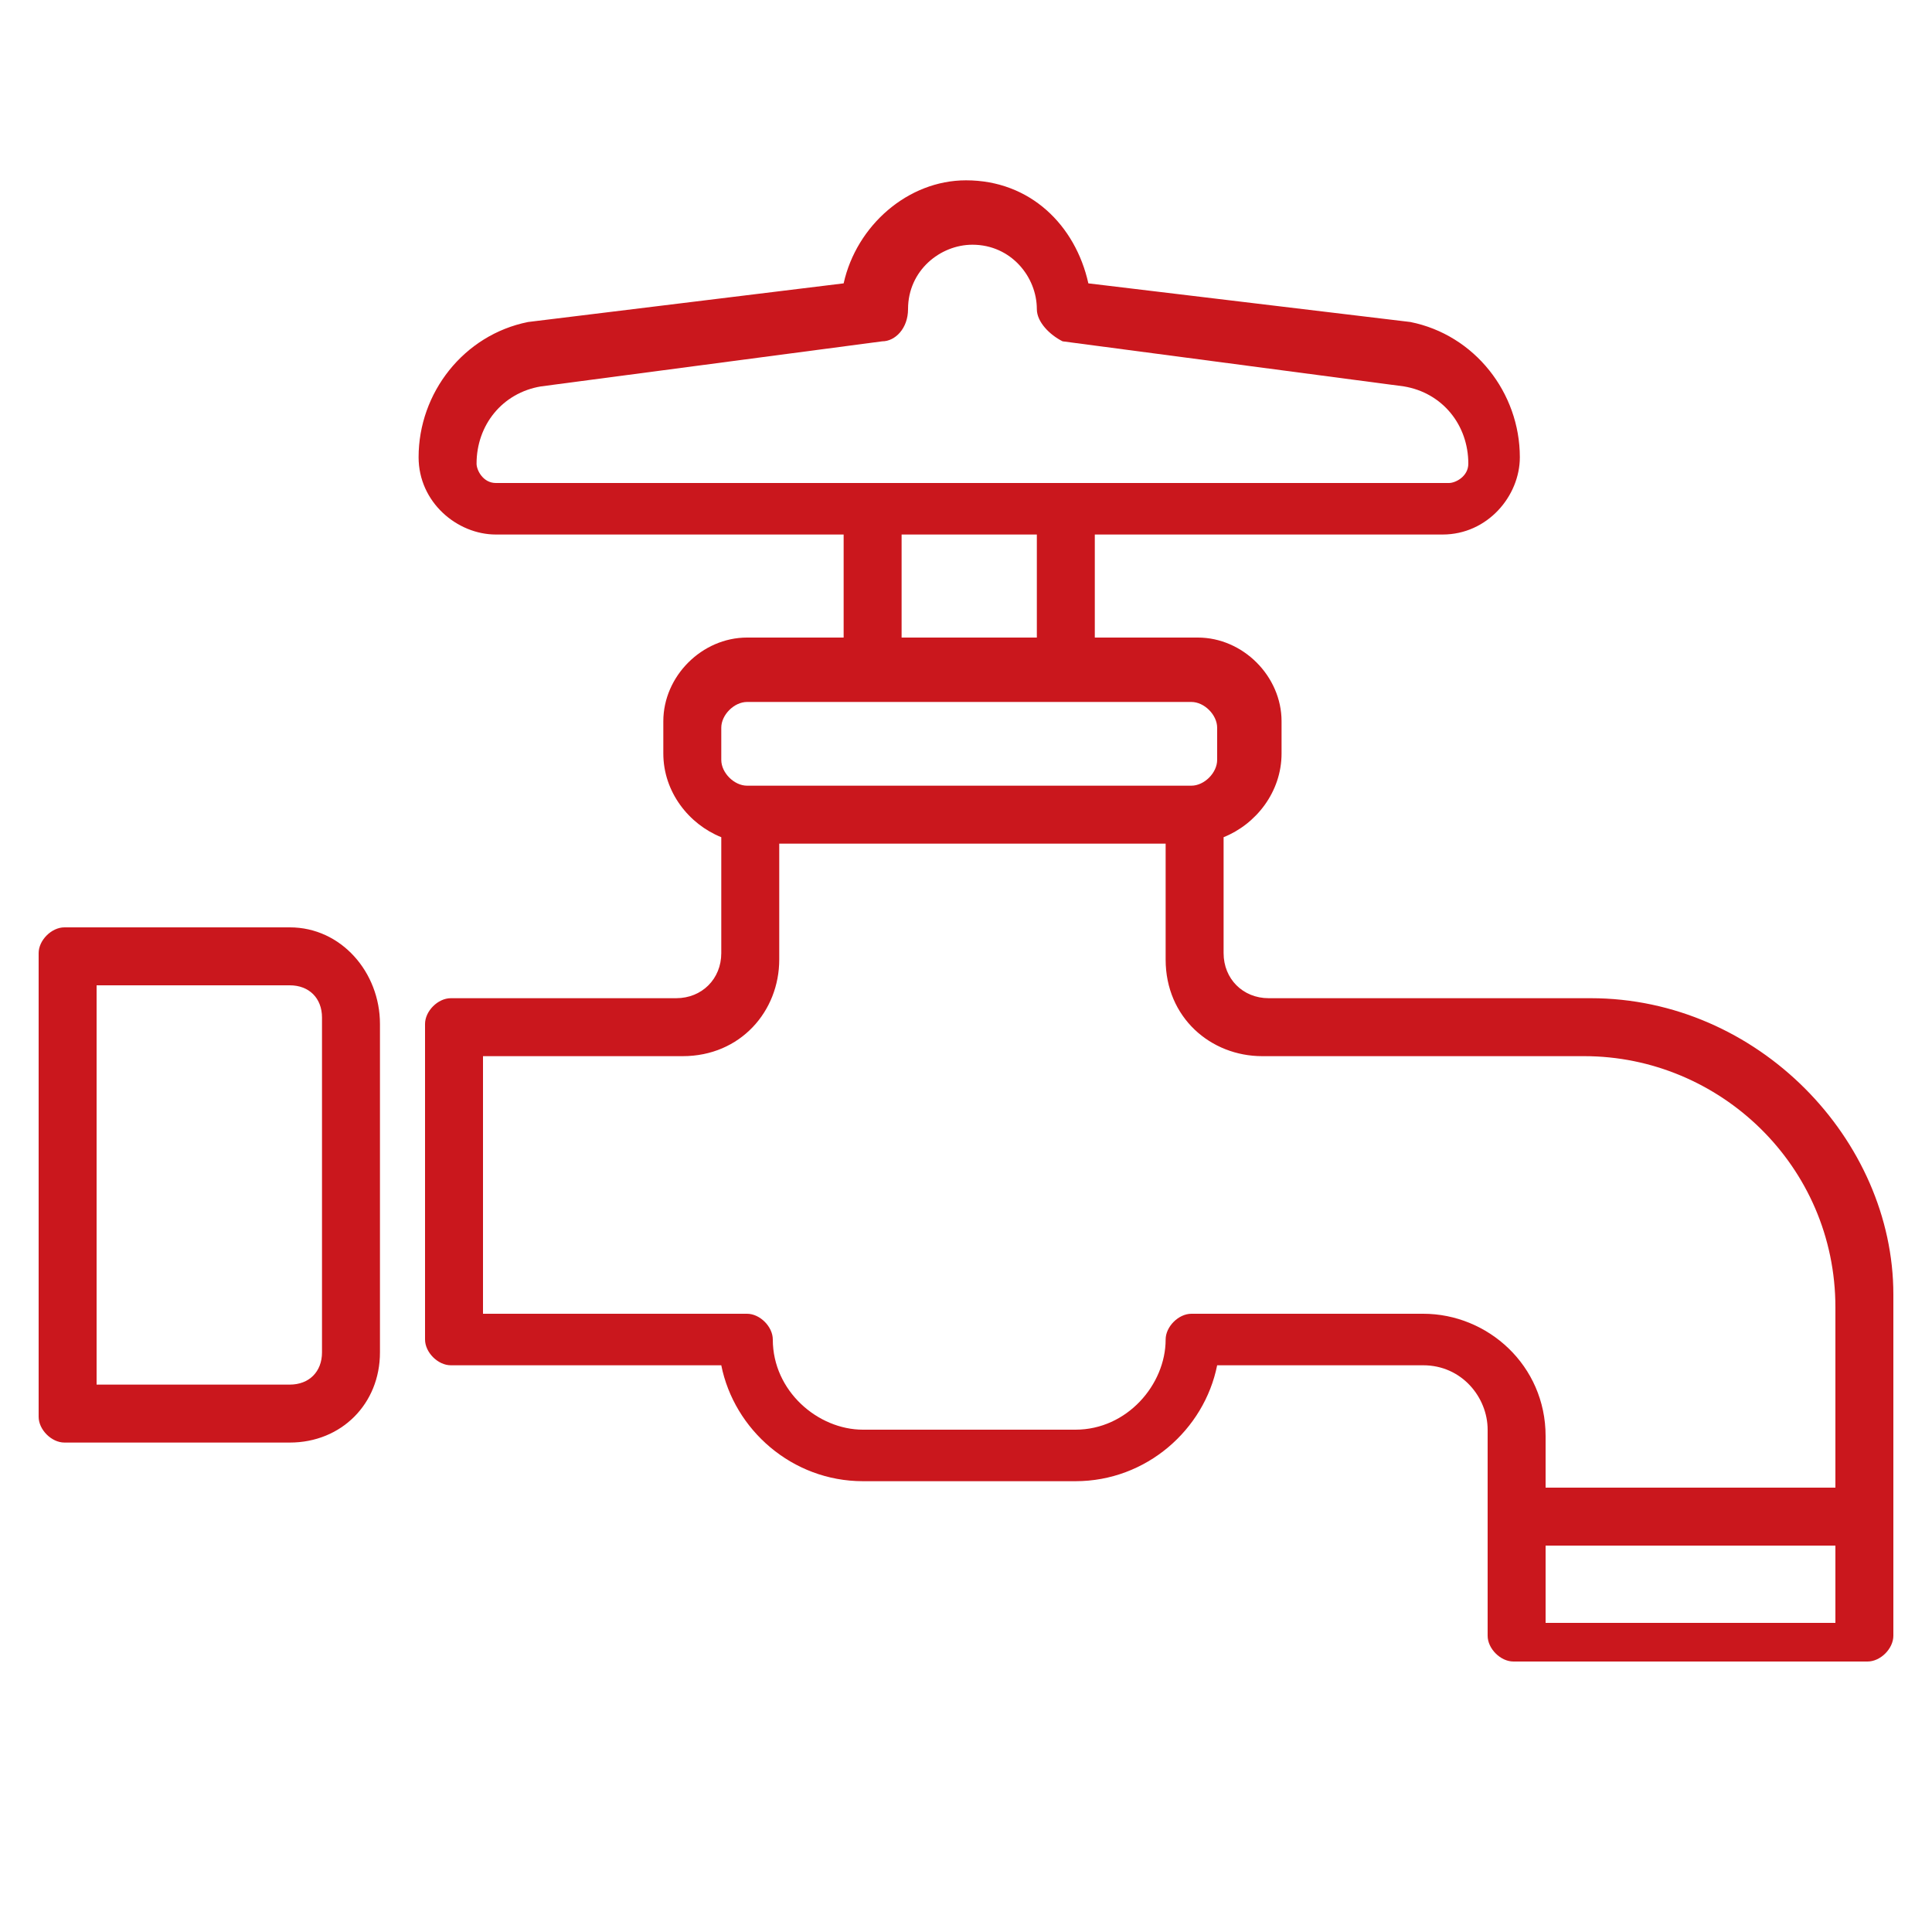 <?xml version="1.0" encoding="utf-8"?>
<!-- Generator: Adobe Illustrator 28.1.0, SVG Export Plug-In . SVG Version: 6.00 Build 0)  -->
<svg version="1.1" id="レイヤー_1" xmlns="http://www.w3.org/2000/svg" xmlns:xlink="http://www.w3.org/1999/xlink" x="0px"
	 y="0px" width="30px" height="30px" viewBox="0 0 30 30" style="enable-background:new 0 0 30 30;" xml:space="preserve">
<style type="text/css">
	.st0{fill:#CA171D;}
</style>
<g>
	<path class="st0" d="M4.5,14.4H1c-0.2,0-0.4,0.2-0.4,0.4V22c0,0.2,0.2,0.4,0.4,0.4h3.5c0.8,0,1.4-0.6,1.4-1.4v-5.1
		C5.9,15.1,5.3,14.4,4.5,14.4z M5,21c0,0.3-0.2,0.5-0.5,0.5h-3v-6.2h3c0.3,0,0.5,0.2,0.5,0.5V21z"/>
	<path class="st0" d="M24.7,15.5h-5c-0.4,0-0.7-0.3-0.7-0.7V13c0.5-0.2,0.9-0.7,0.9-1.3v-0.5c0-0.7-0.6-1.3-1.3-1.3H17V8.3h5.4
		c0.7,0,1.2-0.6,1.2-1.2c0-1-0.7-1.9-1.7-2.1c0,0,0,0,0,0l-5-0.6c-0.2-0.9-0.9-1.6-1.9-1.6c-0.9,0-1.7,0.7-1.9,1.6L8.2,5
		c0,0,0,0,0,0c-1,0.2-1.7,1.1-1.7,2.1c0,0.7,0.6,1.2,1.2,1.2h5.4v1.6h-1.5c-0.7,0-1.3,0.6-1.3,1.3v0.5c0,0.6,0.4,1.1,0.9,1.3v1.8
		c0,0.4-0.3,0.7-0.7,0.7H7c-0.2,0-0.4,0.2-0.4,0.4v4.9c0,0.2,0.2,0.4,0.4,0.4h4.2c0.2,1,1.1,1.8,2.2,1.8h3.3c1.1,0,2-0.8,2.2-1.8
		h3.2c0.6,0,1,0.5,1,1v3.2c0,0.2,0.2,0.4,0.4,0.4H29c0.2,0,0.4-0.2,0.4-0.4v-5.3C29.4,17.7,27.3,15.5,24.7,15.5z M7.7,7.5
		c-0.2,0-0.3-0.2-0.3-0.3c0-0.6,0.4-1.1,1-1.2l5.3-0.7c0.2,0,0.4-0.2,0.4-0.5c0,0,0,0,0,0c0-0.6,0.5-1,1-1c0.6,0,1,0.5,1,1l0,0
		c0,0.2,0.2,0.4,0.4,0.5l5.3,0.7c0.6,0.1,1,0.6,1,1.2c0,0.2-0.2,0.3-0.3,0.3H7.7z M14,8.3h2.1v1.6H14V8.3z M11.2,11.3
		c0-0.2,0.2-0.4,0.4-0.4h6.9c0.2,0,0.4,0.2,0.4,0.4v0.5c0,0.2-0.2,0.4-0.4,0.4h-6.9c-0.2,0-0.4-0.2-0.4-0.4V11.3z M28.5,25.2H24V24
		h4.5V25.2z M28.5,23.1H24v-0.8c0-1.1-0.9-1.9-1.9-1.9h-3.6c-0.2,0-0.4,0.2-0.4,0.4c0,0.7-0.6,1.4-1.4,1.4h-3.3
		c-0.7,0-1.4-0.6-1.4-1.4c0-0.2-0.2-0.4-0.4-0.4H7.5v-4h3.1c0.9,0,1.5-0.7,1.5-1.5v-1.8h6v1.8c0,0.9,0.7,1.5,1.5,1.5h5
		c2.1,0,3.9,1.7,3.9,3.9V23.1z"/>
</g>
</svg>
